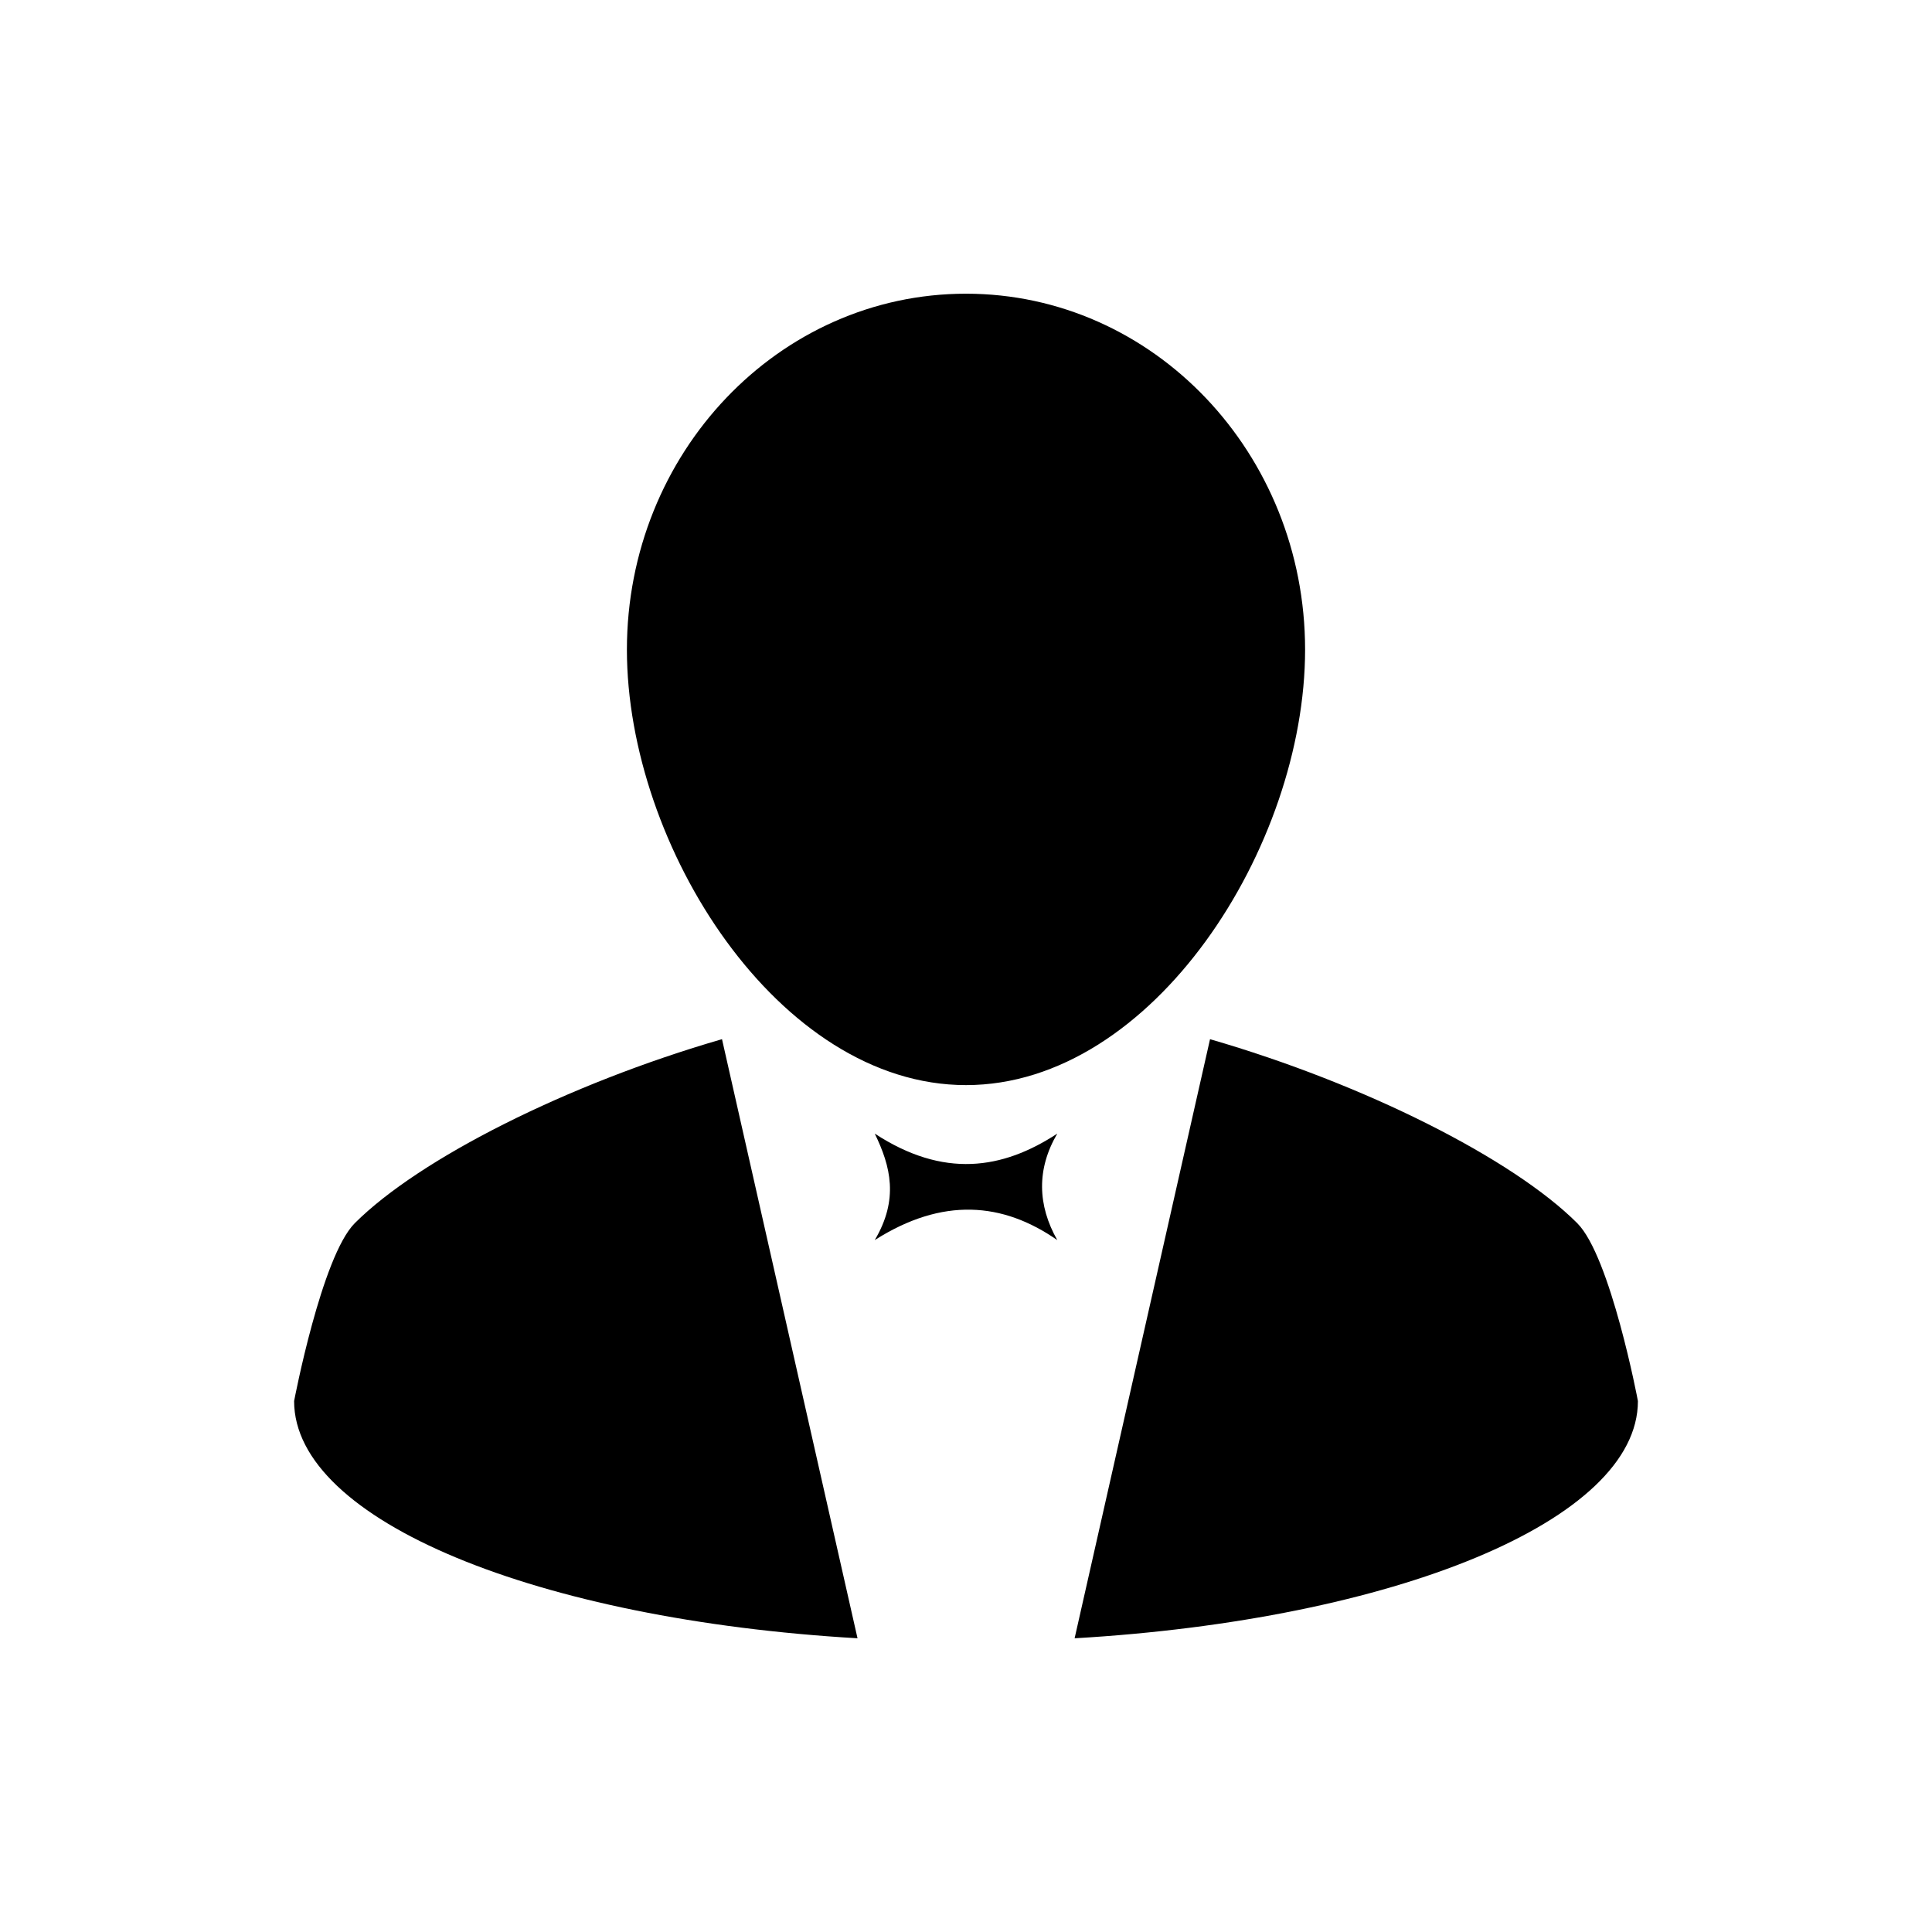 <?xml version="1.0" encoding="UTF-8"?>
<!-- Uploaded to: ICON Repo, www.svgrepo.com, Generator: ICON Repo Mixer Tools -->
<svg fill="#000000" width="800px" height="800px" version="1.1" viewBox="144 144 512 512" xmlns="http://www.w3.org/2000/svg">
 <path d="m375.82 444.42c4.242 8.703 6.402 17.426 0 28.215 17.961-11.434 33.941-10.051 48.367 0-5.242-9.25-5.504-18.809 0-28.215-14.523 9.52-30.129 11.91-48.367 0zm-137.8 23.738c-8.785 8.785-16.078 47.141-16.078 47.141 0 31.703 64.668 57.93 149.31 62.863l-35.914-158.77c-40.973 11.871-80.195 31.66-97.316 48.762zm323.97 0c-17.113-17.102-56.332-36.887-97.32-48.762l-35.887 158.77c84.621-4.934 149.28-31.156 149.28-62.863 0.031 0-7.254-38.355-16.074-47.141zm-161.99-36.594c49.633 0 89.863-63.32 89.863-115.39 0-52.098-40.227-94.34-89.863-94.34-49.629 0-89.863 42.238-89.863 94.34 0 52.07 40.234 115.39 89.863 115.39z"/>
</svg>